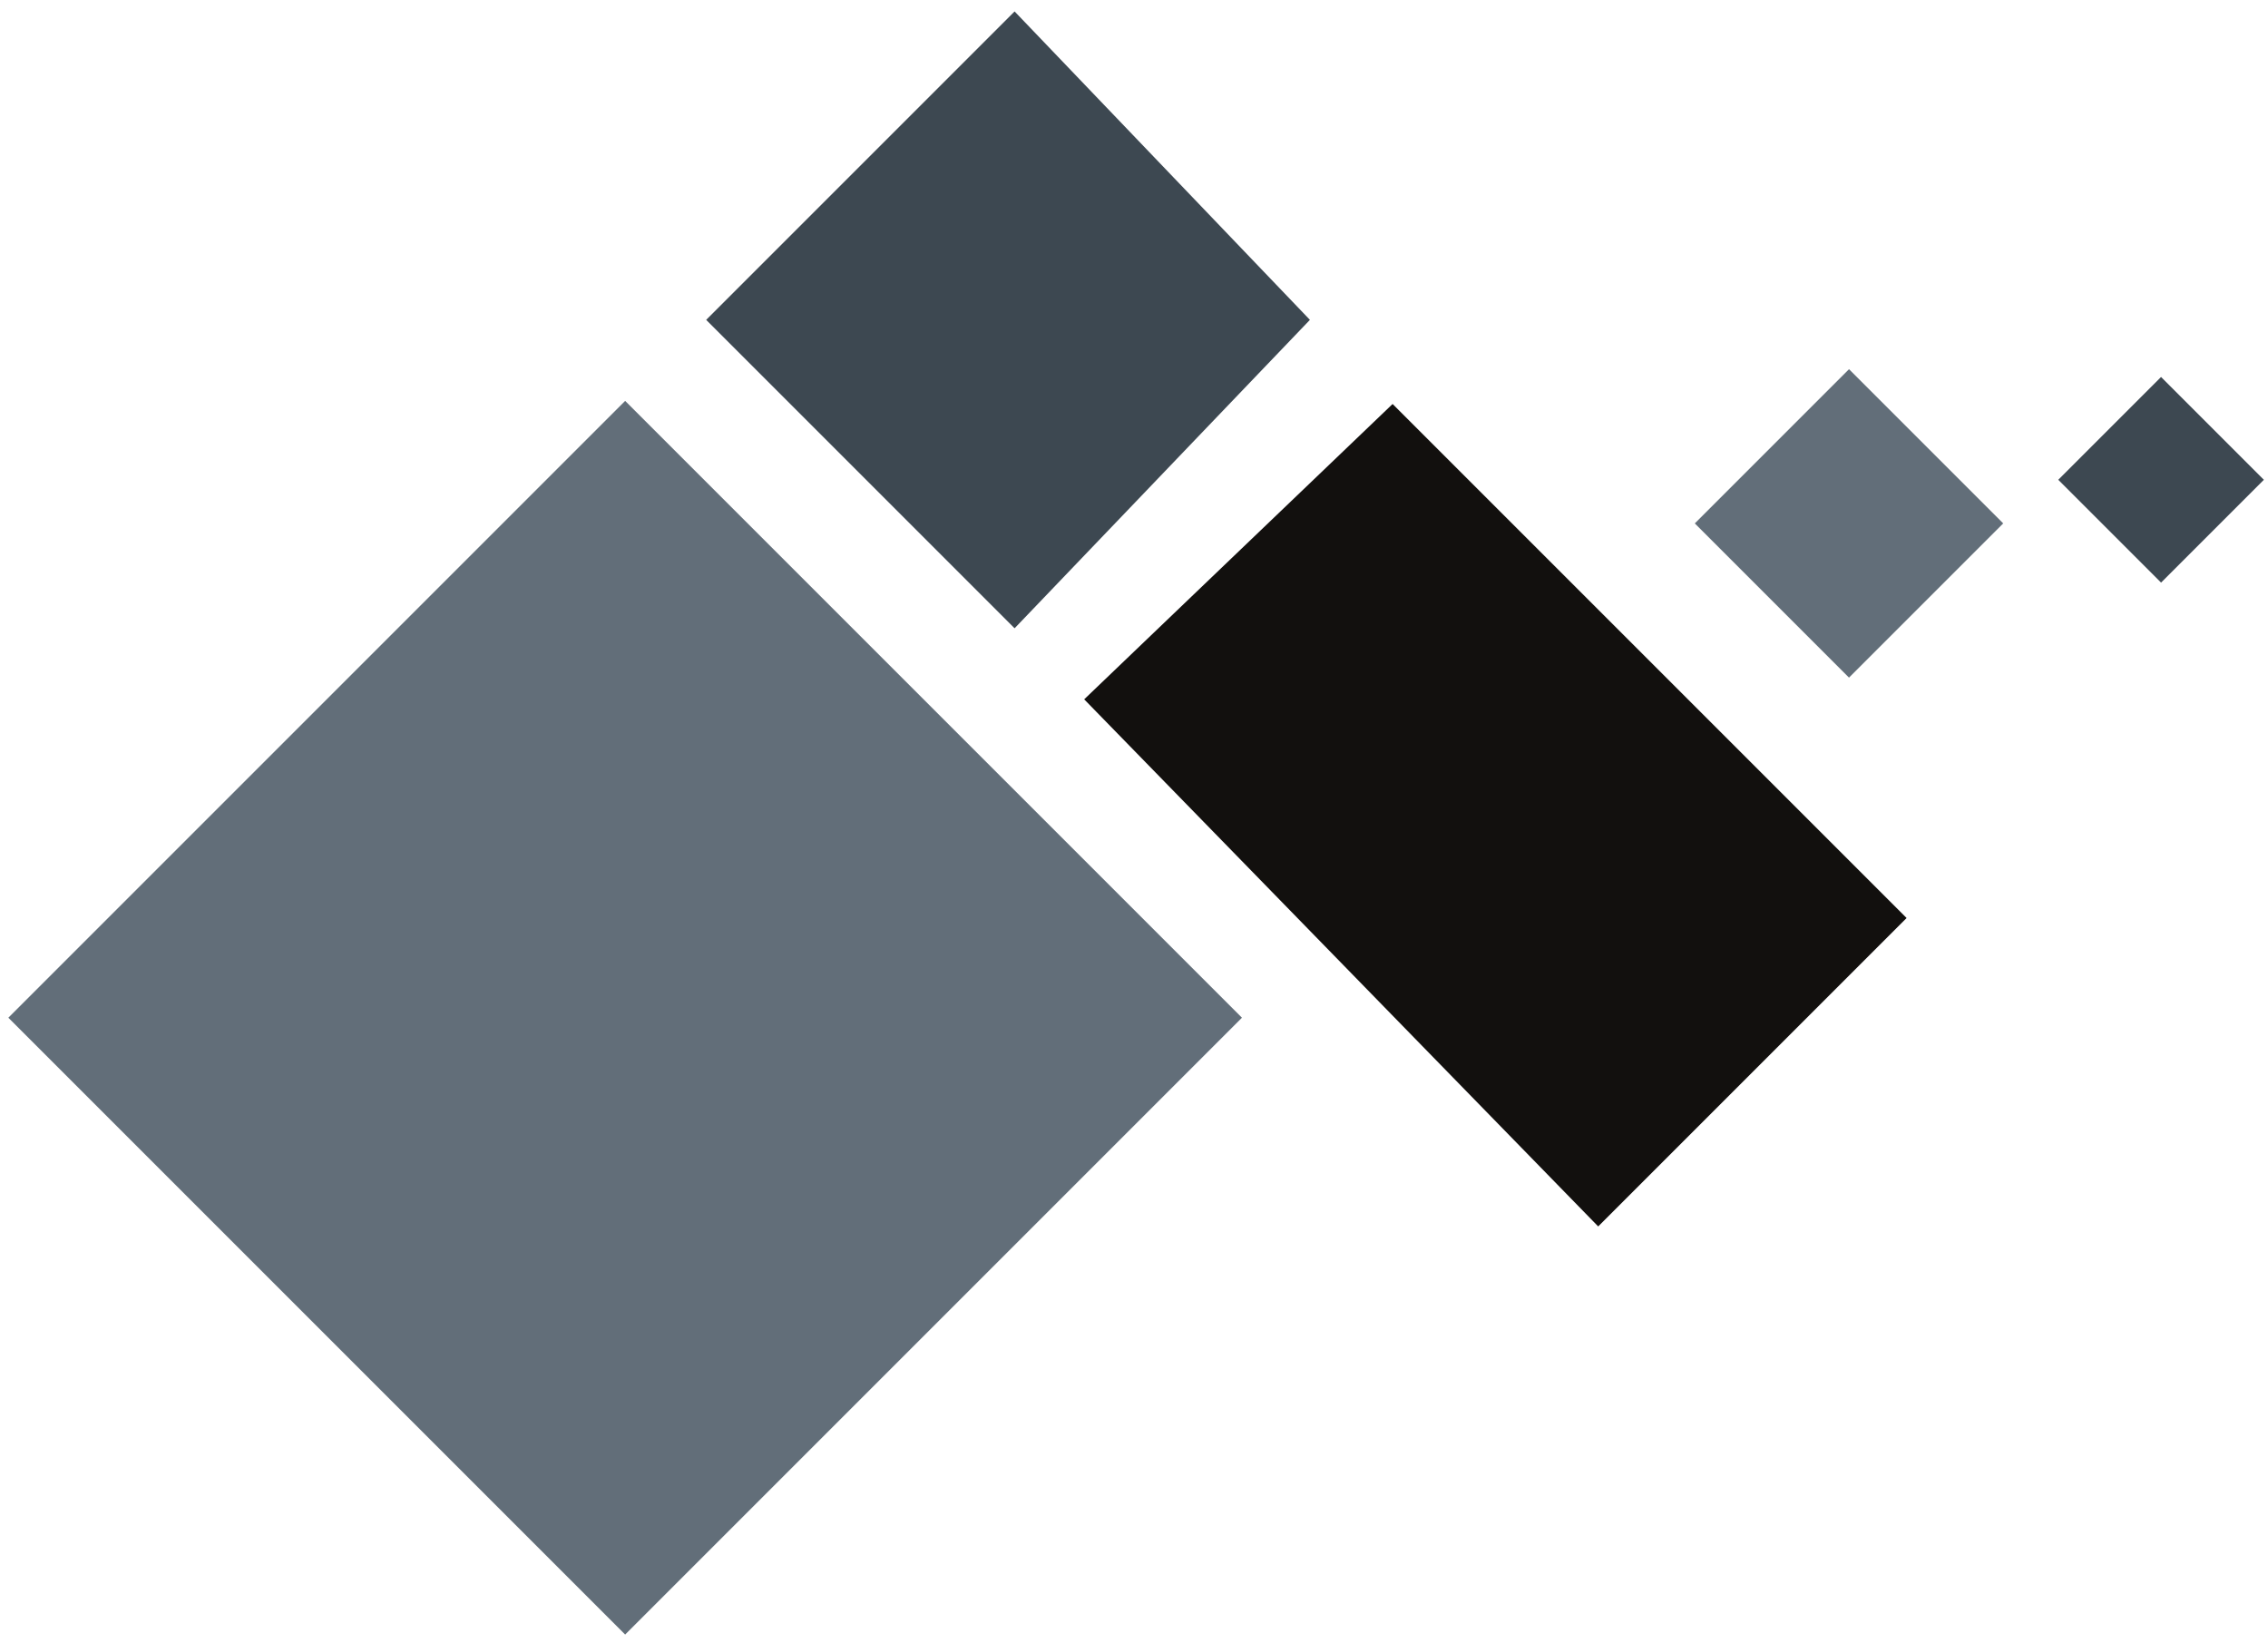 <?xml version="1.0" encoding="UTF-8"?>
<svg id="Vrstva_1" data-name="Vrstva 1" xmlns="http://www.w3.org/2000/svg" version="1.1" viewBox="0 0 156 113">
  <path d="M.574,70L43,27.574l42.426,42.426-42.426,42.426L.574,70Z" style="fill: #626e79; fill-rule: evenodd; stroke-width: 0px;"/>
  <path d="M48.574,22L69.787.787l20.313,21.213-20.313,21.213-21.213-21.213Z" style="fill: #3d4851; fill-rule: evenodd; stroke-width: 0px;"/>
  <path d="M116.574,36l10.606-10.607,10.607,10.607-10.607,10.607-10.606-10.607Z" style="fill: #626e79; fill-rule: evenodd; stroke-width: 0px;"/>
  <path d="M141.574,33l7.071-7.071,7.071,7.071-7.071,7.071-7.071-7.071Z" style="fill: #3d4851; fill-rule: evenodd; stroke-width: 0px;"/>
  <path d="M74.574,48.1l21.213-20.313,35.355,35.355-21.213,21.213-35.355-36.255Z" style="fill: #12100e; fill-rule: evenodd; stroke-width: 0px;"/>
</svg>
